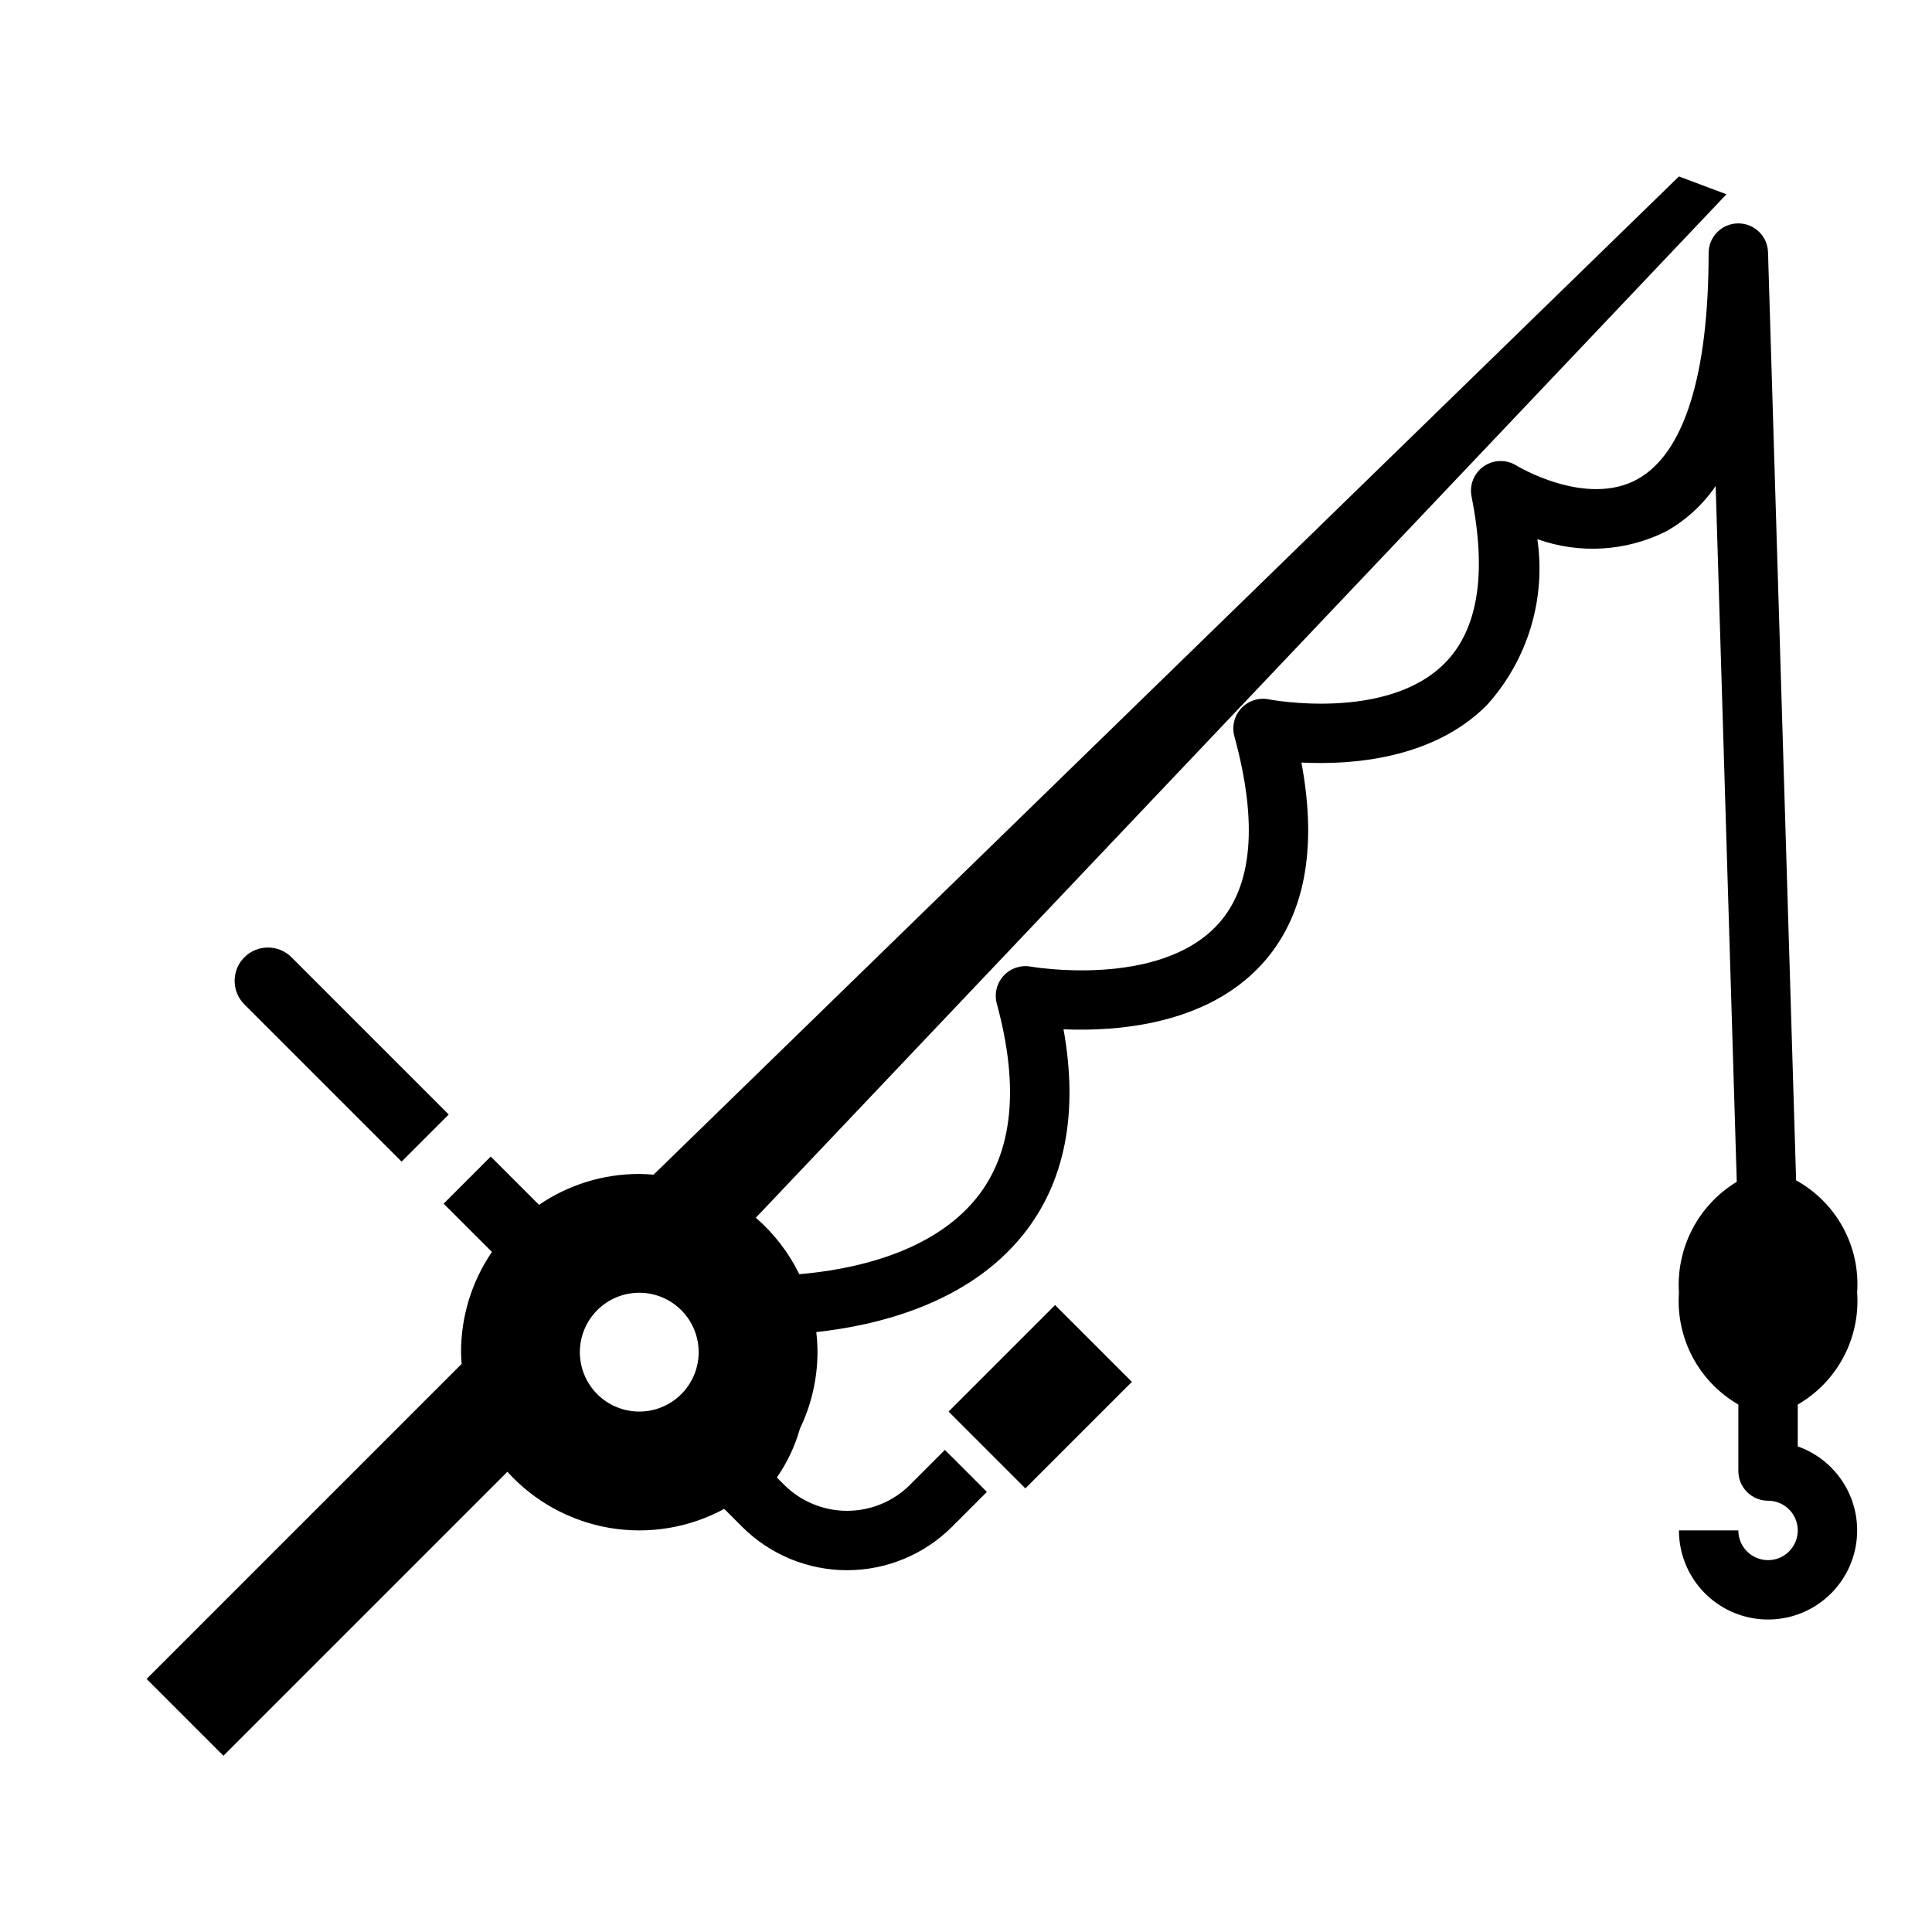 <?xml version="1.0" encoding="UTF-8"?>
<!-- Uploaded to: ICON Repo, www.iconrepo.com, Generator: ICON Repo Mixer Tools -->
<svg fill="#000000" width="800px" height="800px" version="1.1" viewBox="144 144 512 512" xmlns="http://www.w3.org/2000/svg">
 <g>
  <path d="m250.43 451.84 12.484-12.484-41.664-41.668c-3.449-3.445-9.039-3.445-12.488 0-3.445 3.449-3.445 9.039 0 12.484z"/>
  <path d="m395.38 518.08 28.227-28.227 20.355 20.355-28.227 28.227z"/>
  <path d="m636.16 486.59c0.434-5.988-0.859-11.98-3.727-17.258-2.867-5.281-7.184-9.629-12.445-12.527l-7.445-245.97c-0.129-4.254-3.613-7.637-7.871-7.633h-0.117c-4.305 0.062-7.758 3.57-7.754 7.871 0 32.273-6.496 53.012-18.773 59.875-13.68 7.629-31.992-3.473-32.156-3.574h-0.004c-2.668-1.668-6.078-1.59-8.664 0.207-2.586 1.793-3.852 4.957-3.223 8.043 4.086 20.469 1.684 35.305-7.148 44.172-15.391 15.453-46.273 9.613-46.586 9.539-2.672-0.531-5.43 0.359-7.289 2.356-1.859 1.992-2.551 4.809-1.836 7.438 6.297 23.027 4.809 39.793-4.375 49.836-15.578 17.035-49.27 11.258-49.594 11.195-2.66-0.48-5.375 0.438-7.199 2.43-1.824 1.992-2.5 4.781-1.793 7.387 6.047 22.168 4.258 39.461-5.305 51.414-12.066 15.066-34.016 19.191-47.035 20.277-2.797-5.711-6.715-10.801-11.523-14.957l257.23-271.23-12.594-4.723-271.73 264.54c-1.258-0.098-2.512-0.191-3.793-0.191-9.48-0.012-18.742 2.84-26.566 8.188l-12.793-12.801-12.484 12.488 12.801 12.793-0.004-0.004c-5.344 7.828-8.199 17.09-8.184 26.57 0 1.047 0.086 2.07 0.156 3.102l-83.492 83.488 20.359 20.359 75.258-75.258h-0.004c7.09 7.844 16.609 13.078 27.031 14.863 10.422 1.781 21.141 0.012 30.438-5.031l4.723 4.723c7.379 7.383 17.395 11.531 27.836 11.531 10.438 0 20.453-4.148 27.832-11.531l9.219-9.219-11.133-11.133-9.219 9.219 0.004 0.004c-4.43 4.43-10.438 6.922-16.703 6.922s-12.277-2.492-16.707-6.922l-1.906-1.906h0.004c2.742-3.961 4.812-8.344 6.121-12.98 3.039-6.312 4.625-13.227 4.644-20.23-0.008-1.781-0.113-3.562-0.32-5.332 15.902-1.73 40.039-7.414 54.766-25.75 11.156-13.887 14.754-32.188 10.754-54.488 14.066 0.605 37.785-1.141 52.484-17.16 11.359-12.383 14.895-30.363 10.562-53.531 13.227 0.668 34.785-0.859 49.051-15.121 10.859-11.938 15.805-28.113 13.477-44.082 11.203 4.004 23.559 3.246 34.188-2.094 5.211-2.949 9.684-7.051 13.066-11.992l5.59 184.39c-5.004 3.031-9.078 7.375-11.781 12.562s-3.93 11.02-3.547 16.855c-0.41 5.918 0.848 11.828 3.633 17.066 2.781 5.234 6.981 9.586 12.113 12.559v17.609c0 2.086 0.828 4.09 2.305 5.566 1.477 1.477 3.481 2.305 5.566 2.305 3.184 0 6.055 1.918 7.273 4.859 1.219 2.941 0.543 6.328-1.707 8.578s-5.637 2.926-8.578 1.707-4.859-4.09-4.859-7.273h-15.746c0.004 5.801 2.137 11.398 6.004 15.727 3.863 4.324 9.184 7.078 14.945 7.734 5.766 0.656 11.57-0.836 16.305-4.184 4.734-3.352 8.074-8.324 9.375-13.977 1.305-5.652 0.48-11.59-2.312-16.672-2.793-5.086-7.359-8.965-12.828-10.898v-11.082c5.133-2.973 9.332-7.324 12.113-12.559 2.785-5.238 4.043-11.148 3.633-17.066zm-322.75 31.488c-4.176 0-8.18-1.656-11.133-4.609-2.953-2.953-4.609-6.957-4.609-11.133 0-4.176 1.656-8.18 4.609-11.133 2.953-2.953 6.957-4.613 11.133-4.613s8.18 1.66 11.133 4.613c2.953 2.953 4.609 6.957 4.609 11.133 0 4.176-1.656 8.18-4.609 11.133-2.953 2.953-6.957 4.609-11.133 4.609z"/>
 </g>
</svg>